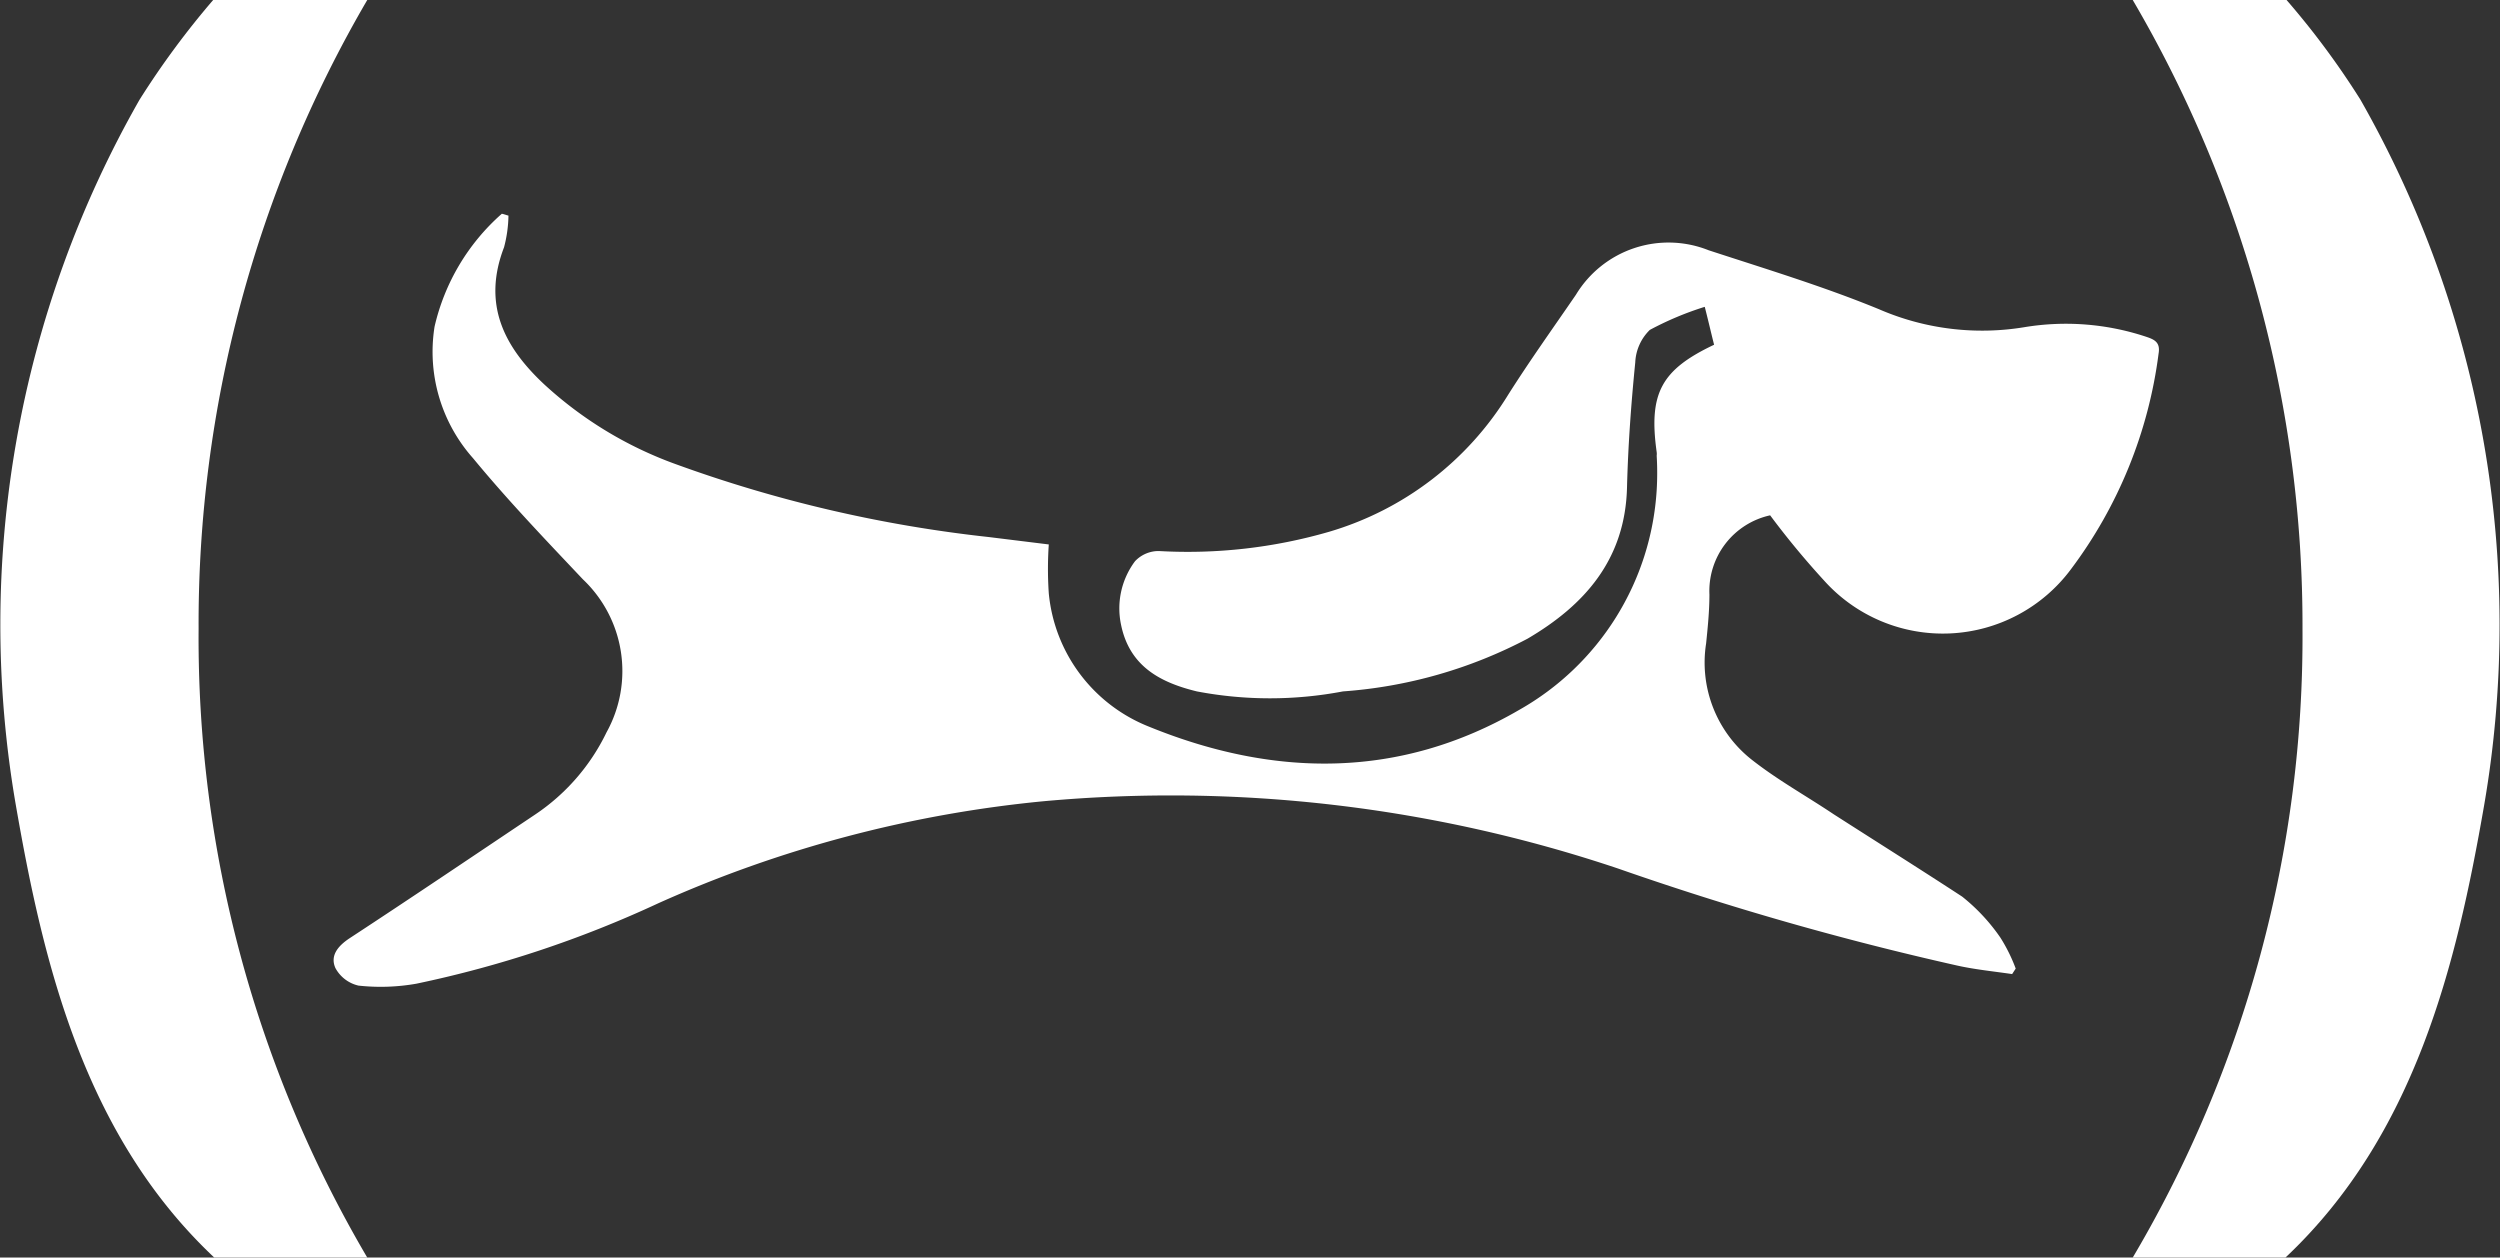 <?xml version="1.0" encoding="UTF-8"?>
<svg viewBox="0 0 91.01 45.78" xmlns="http://www.w3.org/2000/svg">
<rect x="0" y="0" width="91.01" height="45.78" fill="#333333" stroke="none"/>
<defs><style>.a{fill:#fff;}</style></defs>
<path class="a" transform="translate(-4.18 -2.11)" d="M81.82,2.11h5.6a29.54,29.54,0,0,1,2.69,3.63,38.62,38.62,0,0,1,4.5,25.7c-1,5.76-2.5,12-7.23,16.45H81.82A44.37,44.37,0,0,0,88,25,45,45,0,0,0,81.82,2.11"/>
<path class="a" transform="translate(-4.18 -2.11)" d="M17.55,2.11H11.94A30.63,30.63,0,0,0,9.26,5.74a38.56,38.56,0,0,0-4.5,25.7c1,5.76,2.49,12,7.22,16.45h5.57A44.48,44.48,0,0,1,11.41,25,45,45,0,0,1,17.55,2.11"/>
<path class="a" transform="translate(-4.18 -2.11)" d="M68.62,20.87a2.82,2.82,0,0,0-2.21,2.88c0,.6-.06,1.19-.12,1.78a4.5,4.5,0,0,0,1.64,4.22c.95.75,2,1.33,3,2,1.56,1,3.15,2,4.68,3A6.91,6.91,0,0,1,77,36.24a6,6,0,0,1,.56,1.13l-.13.2c-.69-.1-1.38-.17-2-.31a111.14,111.14,0,0,1-12.34-3.53,51.12,51.12,0,0,0-20.94-2.45,44.75,44.75,0,0,0-14,3.71,40.52,40.52,0,0,1-8.81,2.93,7.45,7.45,0,0,1-2.11.07,1.28,1.28,0,0,1-.84-.64c-.2-.45.09-.8.51-1.08,2.26-1.48,4.51-3,6.75-4.5a7.54,7.54,0,0,0,2.61-3,4.6,4.6,0,0,0-.86-5.57c-1.36-1.44-2.73-2.87-4-4.41A5.83,5.83,0,0,1,20,14a7.8,7.8,0,0,1,2.45-4.11l.24.07a4.76,4.76,0,0,1-.16,1.15c-.8,2.08,0,3.63,1.47,5A14.17,14.17,0,0,0,28.76,19a48.78,48.78,0,0,0,11.41,2.66l2.19.27a13.16,13.16,0,0,0,0,1.78A5.81,5.81,0,0,0,46,28.56c4.56,1.86,9.14,1.92,13.49-.61a9.88,9.88,0,0,0,5-8,10.53,10.53,0,0,0,0-1.25.51.51,0,0,0,0-.13c-.3-2.15.17-3,2.09-3.91-.1-.39-.19-.79-.34-1.38a11.44,11.44,0,0,0-2,.84,1.76,1.76,0,0,0-.53,1.18c-.15,1.51-.26,3-.3,4.54-.06,2.65-1.56,4.31-3.62,5.52a17,17,0,0,1-6.72,1.92,14.21,14.21,0,0,1-5.32,0c-1.31-.32-2.45-.9-2.76-2.43a2.87,2.87,0,0,1,.51-2.31,1.18,1.18,0,0,1,.87-.37,18.49,18.49,0,0,0,6.19-.7,11.44,11.44,0,0,0,6.53-5c.78-1.23,1.63-2.42,2.46-3.63a3.94,3.94,0,0,1,4.83-1.62c2.08.68,4.19,1.32,6.21,2.15a9.43,9.43,0,0,0,5.29.65,9.26,9.26,0,0,1,4.4.34c.3.1.56.19.48.63a16.58,16.58,0,0,1-3.18,7.83,5.81,5.81,0,0,1-9,.42A30.18,30.18,0,0,1,68.62,20.87Z"/>
</svg>
